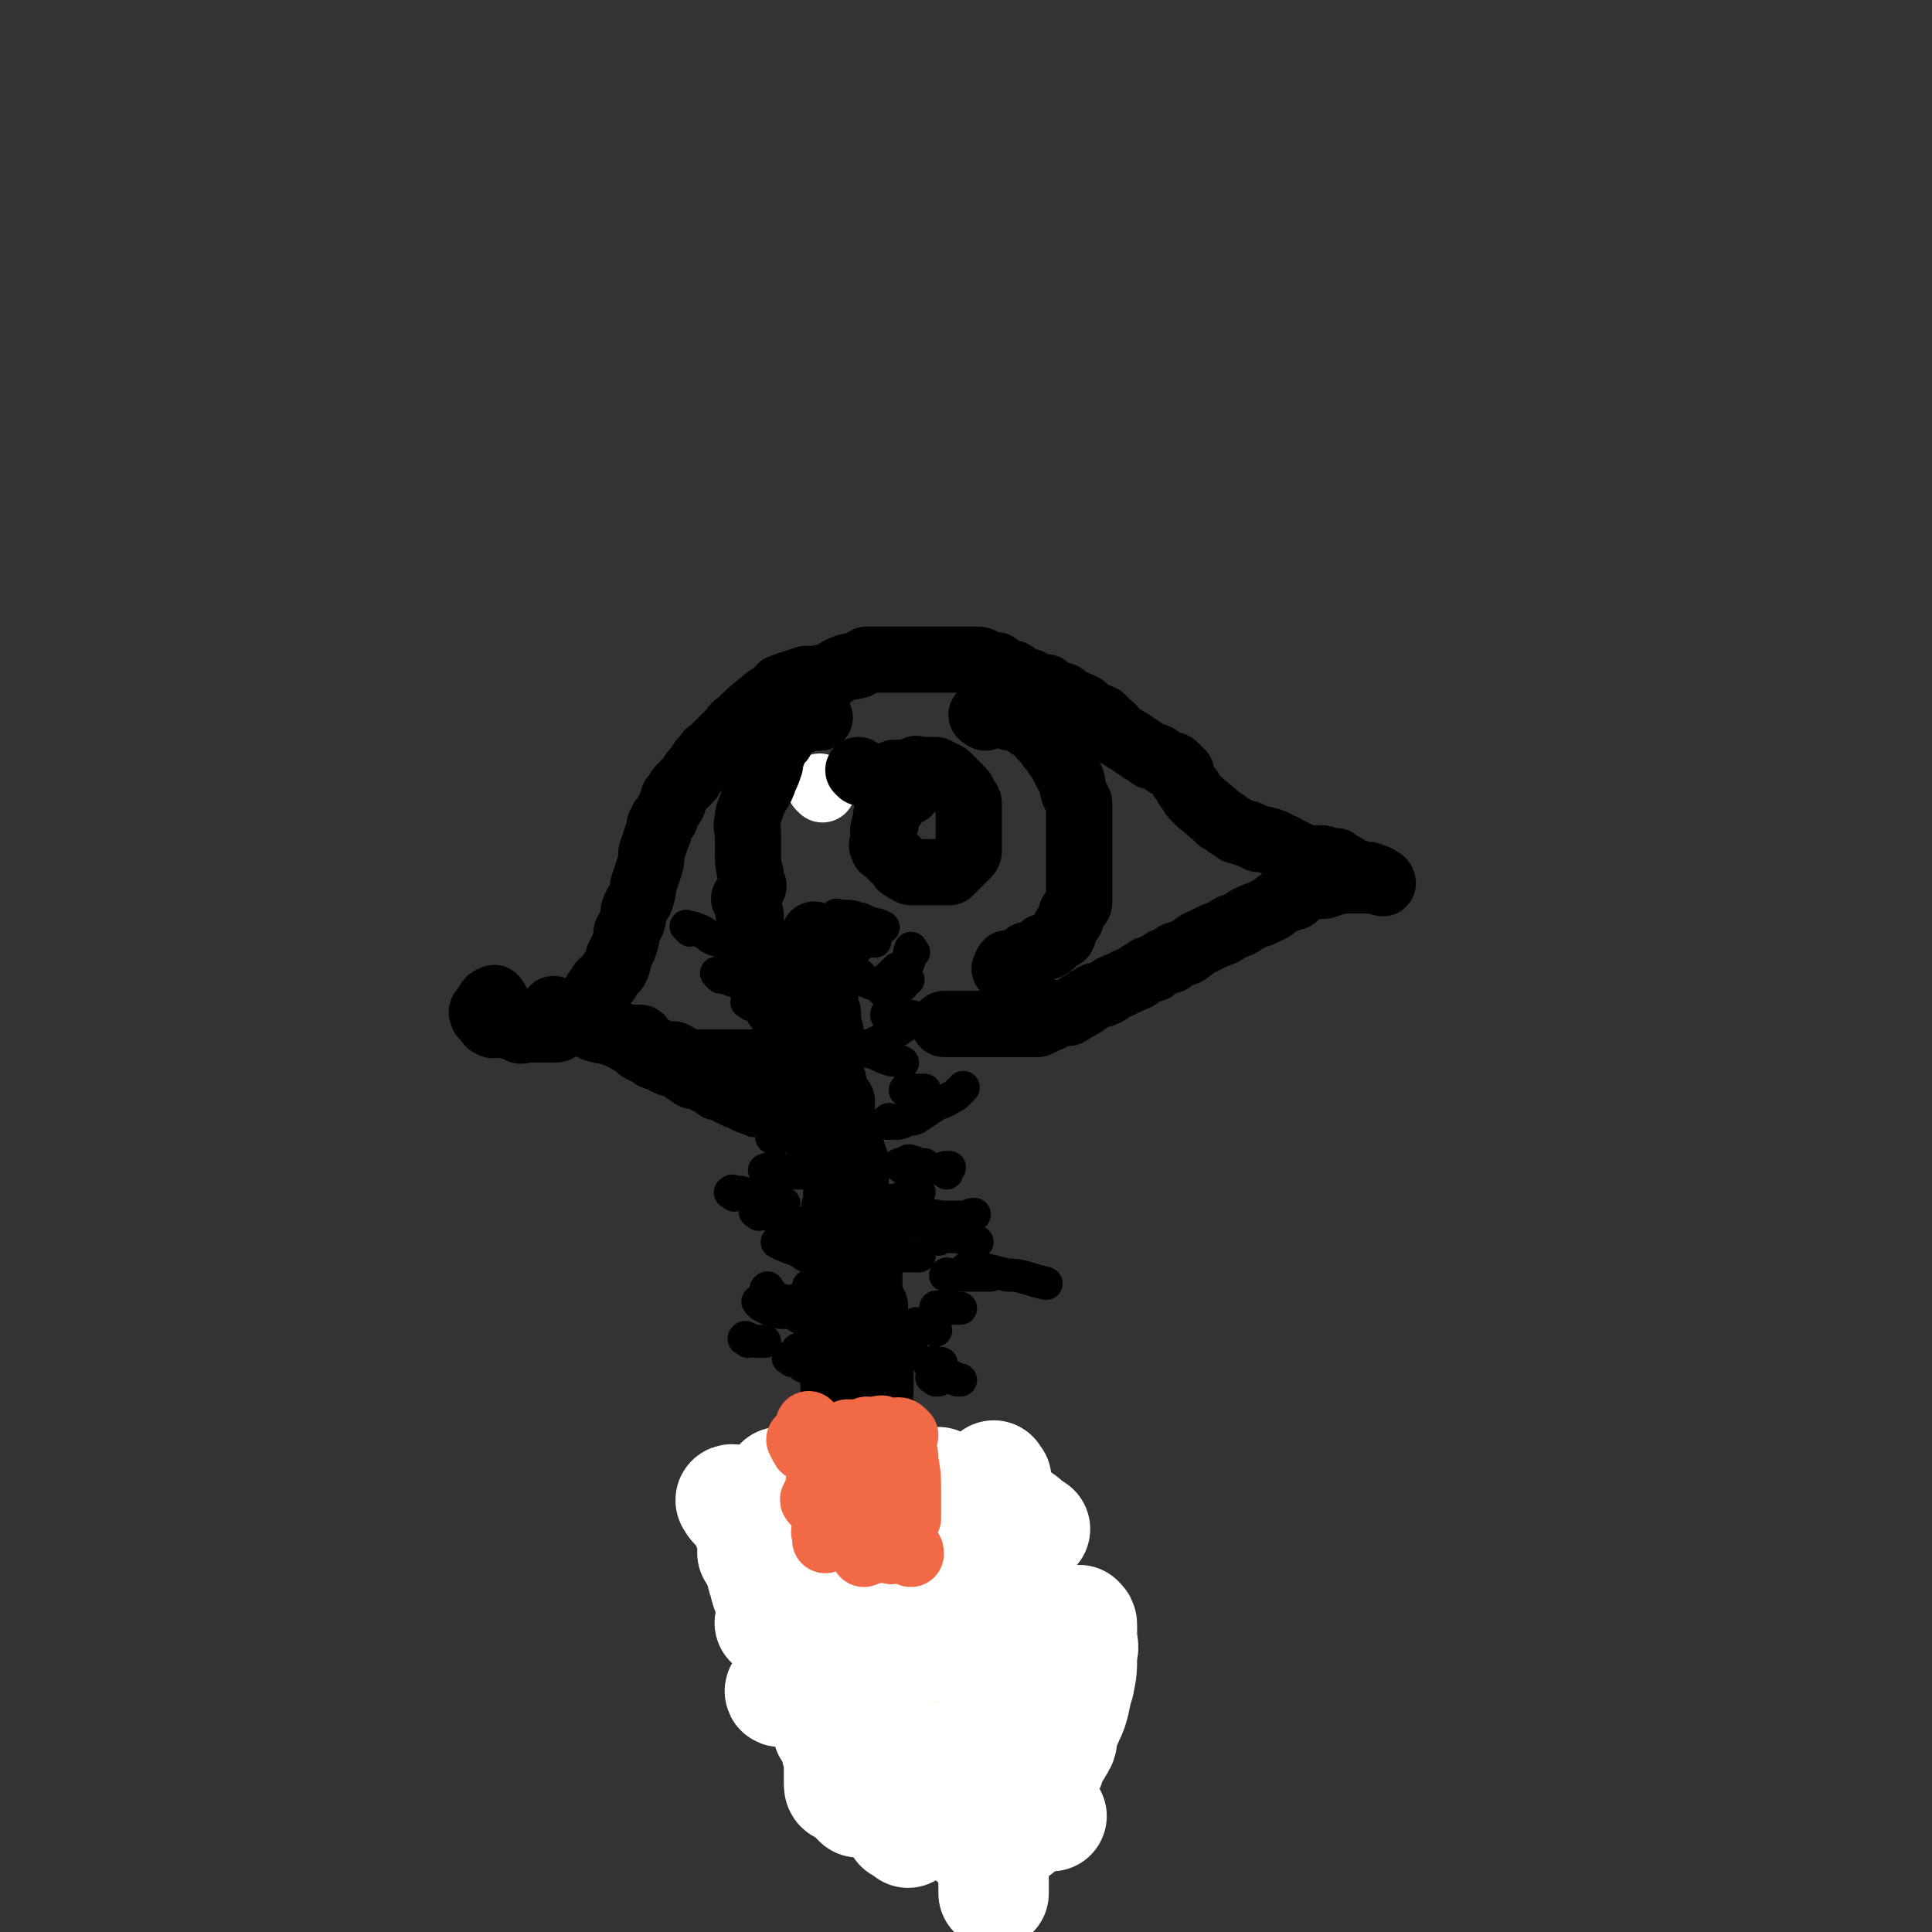 <svg viewBox='0 0 700 700' version='1.1' xmlns='http://www.w3.org/2000/svg' xmlns:xlink='http://www.w3.org/1999/xlink'><rect x="0" y="0" width="700" height="700" fill="#333333" stroke="none"/><g fill='none' stroke='rgb(0,0,0)' stroke-width='24' stroke-linecap='round' stroke-linejoin='round'><path d='M294,548c-1,-1 -1,-1 -1,-1 -1,-1 -1,0 -1,0 1,0 1,0 2,0 2,0 2,0 3,0 3,0 3,0 5,0 2,0 2,0 4,0 3,0 3,0 5,0 2,0 2,0 4,0 1,0 1,0 3,0 1,0 1,0 3,0 1,0 1,0 3,0 0,0 0,0 1,0 1,0 1,0 1,0 1,0 1,0 1,0 1,0 1,0 1,0 1,0 1,0 2,0 1,0 1,-1 1,0 1,1 0,2 0,3 0,3 0,3 0,6 0,4 0,4 0,8 0,3 0,3 0,7 0,4 0,4 0,8 0,3 0,3 0,7 0,4 0,4 1,8 1,3 1,3 2,6 0,4 0,4 1,7 1,2 1,2 2,4 0,2 -1,2 0,5 0,1 1,1 2,2 0,2 0,2 0,3 0,2 0,2 0,3 0,2 0,2 0,3 0,2 0,2 1,3 0,5 0,5 1,9 0,1 0,1 0,2 0,1 1,0 1,1 0,1 0,1 0,2 0,1 0,1 0,1 0,1 0,1 1,2 0,0 0,0 1,1 '/><path d='M299,556c-1,-1 -2,-1 -1,-1 0,-1 1,-1 1,0 0,1 0,1 0,3 0,2 0,2 0,4 0,3 0,3 0,5 0,4 0,4 0,8 0,4 1,4 2,8 1,5 1,5 1,10 1,5 1,5 2,9 1,5 1,5 1,9 1,4 1,4 2,8 1,4 1,3 1,7 1,2 0,2 0,4 0,2 0,2 0,4 0,1 0,1 0,2 0,1 0,1 0,3 '/><path d='M319,569c-1,-1 -1,-1 -1,-1 -1,-1 -1,0 -2,0 0,0 0,0 0,0 -1,1 0,2 0,3 0,2 0,2 0,4 0,3 0,3 0,6 0,3 0,3 0,6 0,4 0,4 0,7 0,5 0,5 1,9 1,4 1,4 1,9 1,4 0,4 0,8 0,4 0,4 0,7 0,3 0,3 0,6 0,3 0,3 1,5 1,1 1,1 2,3 1,1 1,1 1,3 '/><path d='M313,578c-1,-1 -1,-1 -1,-1 -1,-1 -1,0 -1,0 -1,0 -1,0 -1,0 -1,1 0,1 0,2 0,1 0,1 0,2 0,2 0,2 0,3 0,3 0,3 0,5 0,6 0,6 0,12 0,2 0,2 0,4 0,3 0,3 0,5 0,2 1,2 1,5 '/><path d='M314,638c-1,-1 -2,-1 -1,-1 0,-1 0,0 1,0 0,0 1,0 1,0 1,0 1,0 2,0 1,0 1,0 2,0 0,0 0,0 1,0 1,0 1,0 1,0 '/><path d='M327,528c-1,-1 -1,-1 -1,-1 -1,-1 -1,0 -2,0 -1,1 -1,1 -1,2 -1,0 -1,-1 -1,-1 0,-1 0,-1 0,-2 0,-1 -1,0 -1,-1 -1,-2 -1,-2 -1,-3 0,-3 0,-3 0,-5 0,-2 0,-2 0,-4 0,-3 -1,-2 -1,-5 -1,-2 0,-2 0,-5 0,-2 0,-2 0,-5 0,-2 0,-2 0,-4 0,-3 0,-3 0,-5 0,-1 0,-1 0,-3 0,-1 0,-1 0,-3 0,-1 0,-1 -1,-3 0,-1 -1,0 -1,-1 -1,-1 0,-1 0,-2 0,-1 0,-1 0,-1 0,-1 0,-1 0,-2 0,-1 0,-1 0,-1 -1,-2 -1,-1 -2,-3 0,-1 0,-1 0,-3 0,0 0,0 0,-1 0,-1 0,-1 0,-1 0,-1 0,-1 0,-2 0,-1 0,-1 0,-1 0,-1 0,-1 0,-2 0,-2 0,-2 -1,-4 0,-1 0,0 -1,-1 -1,-1 -1,-1 -1,-1 -1,-2 0,-2 -1,-3 -1,-2 -1,-1 -1,-3 -1,-1 0,-1 0,-2 0,-2 0,-2 0,-3 0,-1 0,-1 0,-2 0,-1 0,-1 0,-2 0,0 0,0 0,-1 0,-1 0,-1 0,-2 0,0 0,0 0,-1 0,-1 0,-1 0,-2 0,0 0,0 0,-1 0,-1 0,-1 0,-2 0,-2 0,-2 0,-3 0,-1 0,-1 0,-2 0,-2 0,-2 0,-3 0,-2 0,-2 -1,-3 0,-2 0,-2 -1,-3 -1,-2 -1,-2 -2,-3 0,-2 0,-2 0,-3 0,-2 0,-2 -1,-3 0,-2 0,-2 0,-4 0,0 0,0 0,-1 0,-1 0,-1 0,-1 0,-1 0,-1 0,-2 0,-1 -1,0 -1,-1 -1,-1 -1,-1 -2,-3 0,-1 0,-1 0,-3 0,-1 -1,-1 -1,-3 0,-1 0,-1 0,-3 0,0 0,0 0,-1 0,-1 0,-1 0,-1 0,-1 0,-1 0,-2 0,-1 0,-1 0,-1 0,-1 0,-1 0,-2 0,-1 0,-1 0,-2 0,-1 0,-1 0,-2 0,-1 0,-1 0,-1 0,-1 -1,-1 -1,-2 0,-1 0,-1 0,-1 0,-1 0,-1 0,-2 0,-1 0,-1 0,-1 0,-1 0,-1 0,-1 -1,-1 -1,-1 -1,-1 -1,-1 0,-1 0,-1 0,0 0,0 0,-1 0,-1 0,-1 0,-1 0,-1 0,-1 0,-1 0,-1 0,-1 0,-2 0,-1 0,-1 0,-2 0,-1 0,-1 0,-1 0,-1 0,-1 -1,-2 0,-1 -1,0 -1,-1 0,-1 0,-1 0,-2 0,0 0,-1 0,-1 0,-1 -1,-1 -1,-2 0,0 0,0 0,-1 0,-1 0,-1 0,-2 0,-1 0,-1 0,-1 0,-1 -1,0 -1,-1 0,0 0,-1 0,-1 0,-1 0,-1 0,-2 0,-1 0,-1 0,-1 0,-1 0,-2 0,-1 0,1 0,2 0,4 0,3 0,3 0,7 0,3 1,3 1,7 1,5 0,5 1,10 0,4 1,4 1,8 1,4 1,4 1,8 0,3 0,3 0,6 0,3 1,3 1,6 0,2 0,2 1,5 0,1 -1,2 0,3 0,2 1,2 2,3 0,1 0,1 0,2 0,1 0,1 0,2 0,2 0,2 0,3 0,2 0,2 0,4 0,2 0,2 0,4 0,4 0,4 0,7 0,3 0,3 0,6 0,3 -1,3 -1,6 0,3 0,3 0,6 0,2 0,2 0,4 0,2 0,2 0,5 0,1 0,1 0,2 0,2 0,2 0,3 0,2 0,2 0,4 0,0 0,0 0,1 0,1 0,1 0,2 0,1 0,1 0,1 0,1 0,1 0,2 0,1 0,1 0,1 0,1 0,1 0,2 0,1 0,1 0,1 0,1 0,1 0,2 0,1 0,1 0,2 0,1 0,1 0,3 0,1 0,1 0,3 0,1 0,1 0,3 0,1 0,1 0,3 0,1 0,1 0,3 0,1 0,1 0,3 0,1 0,1 0,2 0,1 0,1 0,2 0,1 0,1 0,3 0,1 0,1 0,1 0,1 0,1 0,2 0,1 0,1 0,1 0,1 0,1 0,2 0,1 0,1 0,2 0,0 0,0 0,1 0,1 0,1 0,2 0,0 0,0 0,1 0,1 0,1 1,2 0,0 0,0 0,1 0,1 1,1 1,2 1,2 1,2 1,3 0,1 0,1 0,2 0,0 0,0 0,1 0,1 1,1 1,2 0,0 0,0 0,1 0,1 0,1 0,2 0,1 0,1 0,2 0,2 0,2 0,3 0,2 0,2 0,4 0,2 0,2 0,4 0,2 0,2 0,3 0,2 0,2 0,3 '/></g>
<g fill='none' stroke='rgb(0,0,0)' stroke-width='12' stroke-linecap='round' stroke-linejoin='round'><path d='M331,345c-1,-1 -1,-2 -1,-1 -1,1 0,3 -1,5 -2,2 -2,1 -4,2 -1,1 -1,1 -2,2 -1,1 -1,1 -2,2 -1,1 -1,0 -1,1 -1,1 0,1 0,2 0,0 0,0 0,1 1,0 1,-1 2,-1 1,0 1,0 2,0 1,0 1,0 1,0 1,0 1,-1 2,-1 0,-1 0,-1 1,-2 0,0 0,0 1,0 '/><path d='M302,384c-1,-1 -2,-1 -1,-1 0,-1 0,0 1,0 1,0 1,0 1,-1 0,0 0,0 0,0 1,-1 1,0 2,0 2,0 2,-1 3,-1 3,-1 3,-1 6,-2 2,0 2,0 3,-1 2,-1 2,-1 4,-2 2,-1 2,-1 3,-2 2,-1 2,-1 3,-2 1,0 1,-1 1,-1 '/><path d='M323,407c-1,-1 -1,-2 -1,-1 -1,0 -1,1 0,1 1,0 1,0 2,0 2,0 2,0 4,-1 2,-1 2,0 4,-1 3,-2 3,-2 6,-4 3,-2 3,-1 6,-3 2,-1 2,-1 3,-2 1,-1 1,-1 2,-2 0,0 0,0 0,0 '/><path d='M313,439c-1,-1 -2,-1 -1,-1 1,-1 2,0 4,0 2,0 1,-1 3,-2 3,-1 3,-1 5,-1 3,-1 3,-1 5,-2 2,0 2,-1 4,-1 '/><path d='M327,444c-1,-1 -1,-1 -1,-1 -1,-1 -1,0 -1,0 1,0 1,0 2,0 2,0 2,0 4,0 1,0 1,0 3,0 2,0 2,0 5,0 2,0 2,0 4,0 '/><path d='M319,456c-1,-1 -2,-1 -1,-1 0,-1 1,0 2,0 2,0 2,0 4,0 2,0 2,0 4,0 2,0 2,0 5,0 '/><path d='M333,481c-1,-1 -2,-1 -1,-1 0,-1 0,0 1,0 2,0 2,0 3,1 1,0 1,0 3,1 '/><path d='M326,492c-1,-1 -1,-1 -1,-1 -1,-1 0,-1 0,-1 1,-1 0,-1 1,-2 0,0 0,0 1,0 0,-1 0,0 1,0 1,0 1,0 2,0 '/><path d='M339,500c-1,-1 -2,-1 -1,-1 0,-1 0,0 1,0 1,0 1,0 2,0 0,0 0,0 1,0 2,0 2,0 3,0 '/><path d='M338,495c-1,-1 -2,-1 -1,-1 1,-1 2,0 4,0 '/><path d='M344,463c-1,-1 -2,-1 -1,-1 0,-1 0,0 1,0 2,0 2,0 3,0 3,0 3,0 7,0 1,0 1,0 3,0 1,0 1,0 2,0 '/><path d='M340,449c-1,-1 -2,-1 -1,-1 0,-1 1,0 3,0 1,0 1,0 2,0 3,0 3,0 6,1 2,0 2,0 4,1 '/><path d='M327,423c-1,-1 -2,-1 -1,-1 1,-1 2,0 5,0 2,0 2,0 4,0 '/><path d='M330,397c-1,-1 -1,-1 -1,-1 -1,-1 -1,-1 -1,-1 1,0 1,0 2,0 1,0 1,0 3,0 1,0 1,0 2,0 '/><path d='M323,370c-1,-1 -1,-1 -1,-1 -1,-1 -1,-2 0,-2 3,0 3,0 6,1 3,0 3,1 6,1 3,1 3,1 5,2 '/><path d='M312,354c-1,-1 -2,-2 -1,-1 1,0 1,2 4,3 2,1 2,0 4,0 2,0 2,-1 4,-2 1,0 0,0 1,-1 '/><path d='M311,343c-1,-1 -1,-1 -1,-1 -1,-1 0,-1 0,-1 0,-1 -1,-1 0,-1 1,-1 2,0 4,1 1,0 1,0 3,0 '/><path d='M304,333c-1,-1 -2,-1 -1,-1 0,-1 0,0 1,0 2,0 2,0 3,0 3,0 3,1 5,1 2,1 2,1 5,2 1,0 1,0 3,1 '/><path d='M261,354c-1,-1 -2,-2 -1,-1 3,1 4,2 8,3 4,2 5,2 9,2 4,0 4,0 9,0 2,0 2,0 5,0 1,0 1,0 2,0 '/><path d='M272,364c-1,-1 -2,-1 -1,-1 0,-1 1,-1 2,0 2,1 2,1 4,2 1,1 1,1 3,2 '/><path d='M282,376c-1,-1 -2,-1 -1,-1 0,-1 1,-1 2,0 2,1 1,1 3,2 0,1 0,1 1,1 1,1 2,1 3,2 0,0 0,0 1,1 '/><path d='M277,402c-1,-1 -2,-1 -1,-1 0,-1 2,-1 2,-1 1,-1 0,-1 0,-1 0,-1 1,0 1,0 '/><path d='M265,402c-1,-1 -2,-2 -1,-1 1,1 2,2 4,3 2,1 3,1 5,2 2,0 2,0 5,0 3,0 3,0 6,0 2,0 2,1 4,1 '/><path d='M281,413c-1,-1 -2,-1 -1,-1 2,-1 3,-1 6,0 2,0 2,1 4,2 1,0 1,0 3,0 1,0 1,0 3,0 0,0 0,0 1,0 '/><path d='M280,425c-1,-1 -1,-1 -1,-1 -1,-1 -1,0 -1,0 -1,0 -1,0 -1,0 0,0 0,0 1,0 1,0 1,0 3,0 1,0 1,0 3,0 2,0 2,1 5,1 1,0 1,0 2,0 '/><path d='M266,433c-1,-1 -2,-1 -1,-1 0,-1 1,0 2,0 2,0 2,0 3,1 2,0 2,1 3,1 1,0 1,0 2,0 2,0 2,1 4,1 2,0 2,0 3,1 1,0 1,0 2,0 '/><path d='M275,440c-1,-1 -2,-1 -1,-1 0,-1 1,0 2,0 0,0 0,0 1,0 0,0 0,0 0,0 2,1 2,1 4,2 4,2 4,1 7,2 3,1 3,1 6,2 3,1 3,1 6,2 3,1 2,1 5,3 1,0 3,0 2,1 -2,0 -4,-1 -8,-1 -7,0 -7,0 -14,0 -1,0 -1,0 -2,0 -1,0 -2,0 -1,0 1,1 2,1 4,2 3,1 3,1 6,3 3,1 4,1 7,3 4,1 4,1 7,3 1,0 1,0 2,1 0,0 0,1 0,1 0,1 0,1 -1,2 -1,1 -1,1 -3,1 -1,1 -1,0 -2,0 -1,0 -1,0 -3,0 -1,0 -1,0 -2,0 -1,0 -1,0 -1,0 -1,0 -1,0 -2,0 -1,0 -1,0 -1,0 0,0 0,0 1,0 3,1 3,1 5,2 3,1 3,1 6,3 3,0 3,0 5,1 2,1 4,2 3,2 -4,-1 -7,-2 -13,-3 -3,0 -3,0 -5,0 -2,0 -2,0 -4,0 -1,0 -1,0 -2,0 0,0 -1,0 0,0 1,1 1,1 3,2 2,1 2,1 3,2 '/><path d='M276,473c-1,-1 -2,-2 -1,-1 0,0 0,0 1,1 2,1 2,1 4,2 4,1 4,0 8,1 1,1 1,1 3,2 '/><path d='M290,490c-1,-1 -1,-1 -1,-1 '/><path d='M265,386c-1,-1 -2,-2 -1,-1 2,0 3,0 6,1 3,2 3,2 6,4 4,2 4,2 8,4 2,1 2,1 4,3 '/><path d='M284,382c-1,-1 -2,-1 -1,-1 0,-1 1,0 2,0 '/><path d='M250,337c-1,-1 -2,-2 -1,-1 1,0 2,0 4,1 3,1 3,2 5,3 3,1 3,1 6,2 2,1 2,1 5,2 '/><path d='M282,345c-1,-1 -2,-1 -1,-1 0,-1 0,-1 1,-1 2,0 2,0 4,0 2,0 2,1 3,1 3,1 3,1 6,2 2,0 2,1 5,1 1,0 1,0 2,0 '/><path d='M296,347c-1,-1 -2,-2 -1,-1 0,1 0,2 1,4 1,3 1,3 1,5 '/><path d='M279,468c-1,-1 -1,-2 -1,-1 -1,0 0,0 0,1 0,1 0,1 1,2 2,1 2,1 4,1 4,1 4,1 7,1 2,0 2,0 4,0 '/><path d='M271,486c-1,-1 -2,-1 -1,-1 0,-1 0,0 1,0 2,1 2,1 5,1 0,0 0,0 1,0 '/><path d='M293,496c-1,-1 -1,-1 -1,-1 -1,-1 -1,0 -1,0 '/><path d='M287,493c-1,-1 -2,-1 -1,-1 0,-1 1,0 2,0 3,1 3,1 6,2 1,0 1,0 3,1 '/><path d='M340,500c-1,-1 -2,-1 -1,-1 0,-1 0,0 1,0 0,0 1,0 1,0 2,0 2,0 4,0 1,0 1,1 2,1 0,0 0,0 1,0 '/><path d='M341,475c-1,-1 -1,-1 -1,-1 -1,-1 -1,0 -1,0 2,0 3,0 5,0 2,0 2,0 4,0 '/><path d='M351,461c-1,-1 -2,-1 -1,-1 0,-1 1,0 3,0 2,0 2,0 4,0 4,1 4,1 8,2 3,0 3,0 7,1 3,1 3,1 7,2 '/><path d='M340,442c-1,-1 -2,-1 -1,-1 0,-1 0,0 1,0 1,0 1,0 2,0 1,0 1,0 1,0 3,0 3,0 6,0 2,0 2,-1 4,-1 '/><path d='M331,422c-1,-1 -1,-1 -1,-1 -1,-1 -1,0 -1,0 1,0 1,0 2,0 '/><path d='M343,425c-1,-1 -2,-1 -1,-1 0,-1 0,-1 1,-1 0,0 1,0 1,0 '/><path d='M308,383c-1,-1 -1,-1 -1,-1 -1,-1 -2,-2 -1,-2 1,-1 2,0 4,0 2,0 2,1 5,1 4,1 4,2 8,3 2,0 2,0 4,1 '/></g>
<g fill='none' stroke='rgb(250,232,11)' stroke-width='40' stroke-linecap='round' stroke-linejoin='round'><path d='M309,547c-1,-1 -2,-1 -1,-1 0,-1 0,0 1,0 1,0 1,0 3,0 0,0 0,0 1,0 2,0 2,0 3,0 1,0 1,0 3,0 0,0 0,0 1,0 2,0 2,0 3,0 2,0 2,0 3,0 1,0 1,0 1,0 1,0 1,0 2,0 1,0 1,0 1,0 1,0 1,0 2,0 '/><path d='M336,549c-1,-1 -1,-2 -1,-1 -1,0 0,0 0,1 0,1 0,1 0,2 0,1 0,1 0,2 0,1 0,1 0,2 0,2 0,2 0,3 0,2 0,2 0,4 0,2 0,2 0,5 0,2 0,2 0,4 0,1 0,1 0,3 0,2 0,2 0,4 0,2 1,2 1,4 1,2 1,2 2,4 0,3 0,3 0,5 0,1 0,1 0,3 0,1 1,1 1,3 1,1 1,1 1,2 0,1 0,1 0,3 0,1 1,1 1,3 0,2 -1,2 0,4 1,2 1,2 2,4 1,1 1,1 1,3 1,1 1,1 1,3 0,1 0,1 0,2 0,1 0,1 0,2 0,1 0,1 0,1 0,1 0,1 0,2 0,1 0,1 0,1 0,1 0,1 0,2 0,1 0,1 0,1 '/><path d='M297,556c-1,-1 -1,-1 -1,-1 -1,-1 0,-1 0,-1 0,-1 0,-2 0,-1 0,0 0,2 0,4 0,1 1,1 1,3 0,1 0,1 0,3 1,1 1,1 2,3 1,2 1,2 1,4 1,2 1,2 2,4 1,3 1,3 1,5 1,2 1,2 2,5 0,2 0,3 0,5 0,4 0,4 0,8 0,3 1,2 1,6 1,3 0,3 1,6 0,2 1,2 1,4 1,2 1,2 2,5 1,1 1,1 1,3 1,1 1,1 2,2 1,1 1,1 1,3 1,0 1,0 1,1 0,1 0,1 0,1 0,1 1,1 1,2 0,1 0,1 0,1 0,1 1,0 1,0 '/><path d='M321,611c-1,-1 -1,-1 -1,-1 -1,-1 -1,0 -1,0 0,1 0,1 0,2 0,1 0,1 0,3 0,2 0,2 0,4 0,2 1,2 1,4 1,2 1,2 2,4 0,1 0,1 0,3 0,1 1,1 1,2 0,1 0,1 0,1 0,1 0,1 0,1 '/></g>
<g fill='none' stroke='rgb(255,255,255)' stroke-width='40' stroke-linecap='round' stroke-linejoin='round'><path d='M372,552c-1,-1 -1,-1 -1,-1 -1,-1 -1,0 -1,0 -1,0 -1,0 -2,0 0,0 0,0 0,0 -1,0 0,0 0,1 0,1 0,2 0,3 0,2 0,2 0,5 0,3 0,3 0,6 0,3 0,3 0,6 0,6 0,6 1,12 0,3 0,3 0,6 0,3 1,3 1,5 0,2 1,2 1,4 0,2 0,2 0,4 0,2 0,2 0,4 0,3 0,3 0,5 0,2 0,2 0,5 0,1 0,1 0,3 0,2 0,2 0,3 0,1 0,1 0,2 0,1 1,0 1,1 0,1 0,1 0,2 0,0 0,0 0,1 0,1 0,1 0,2 0,1 0,1 0,2 0,1 0,1 0,2 0,0 0,0 0,1 0,1 0,1 0,3 0,0 1,0 1,1 1,1 1,1 1,3 0,1 0,1 0,3 0,1 1,1 1,3 0,1 -1,1 0,3 1,2 2,2 4,4 0,1 1,1 2,2 '/><path d='M361,536c-1,-1 -1,-2 -1,-1 -1,0 0,0 0,1 0,2 0,2 0,4 0,2 0,2 0,5 0,5 0,5 0,9 0,5 0,5 0,9 0,6 0,6 0,11 0,5 0,5 0,9 0,3 0,3 0,7 0,2 0,2 0,4 0,2 0,2 0,3 0,1 0,1 0,3 1,2 1,2 2,4 1,1 1,1 1,3 1,2 1,2 2,4 0,1 0,1 0,3 0,2 0,2 0,4 0,1 0,1 0,3 0,1 1,1 1,3 0,1 0,2 0,3 1,2 2,1 2,3 0,2 0,2 0,4 0,2 1,2 1,3 0,1 0,1 0,3 0,0 0,0 0,1 0,1 0,1 0,2 0,0 0,0 0,1 0,1 0,1 0,1 0,1 0,1 0,2 0,0 0,0 0,1 0,1 0,1 0,2 0,1 0,1 0,1 0,1 0,1 0,3 0,1 0,1 0,3 0,1 0,1 0,3 0,1 0,1 0,3 '/><path d='M352,634c-1,-1 -1,-2 -1,-1 -1,0 0,1 0,2 0,1 0,1 0,2 0,2 1,2 2,4 1,2 0,2 1,4 1,3 1,3 2,5 0,2 1,2 1,5 1,1 0,1 1,2 0,2 0,2 0,3 0,2 1,2 1,3 0,2 0,2 0,3 0,2 0,2 0,3 0,0 0,0 0,1 0,1 0,1 0,2 0,1 0,1 0,1 0,1 0,1 0,2 0,1 0,1 0,1 0,1 1,1 1,2 0,1 0,1 0,1 0,1 0,1 0,2 0,0 0,0 0,1 0,0 0,0 0,1 0,1 0,1 0,1 0,1 0,1 0,2 '/><path d='M274,564c-1,-1 -2,-2 -1,-1 0,1 1,1 2,3 1,2 0,2 1,4 0,2 1,2 1,4 1,2 1,2 2,4 0,1 1,1 1,3 1,1 1,1 2,3 1,2 0,2 1,4 1,2 2,2 3,4 1,3 0,3 1,6 1,3 2,3 3,6 1,3 0,3 1,5 2,3 2,3 4,6 1,2 2,2 3,4 1,2 0,2 1,5 0,1 1,1 1,3 1,1 1,1 2,3 1,2 1,2 1,4 1,2 1,2 1,4 0,2 0,2 0,4 0,1 0,1 0,2 0,1 0,2 0,2 0,1 0,2 1,2 1,0 1,0 1,0 1,0 1,1 1,1 1,1 1,1 2,2 0,0 0,0 1,1 1,1 1,1 1,1 '/><path d='M268,545c-1,-1 -1,-1 -1,-1 -1,-1 -3,-1 -2,0 1,2 2,2 4,5 2,2 1,3 3,6 1,2 1,2 3,5 1,3 1,3 3,6 2,3 2,3 4,7 2,3 2,3 4,7 3,4 3,4 5,8 2,3 1,4 3,7 2,5 2,5 5,10 2,4 2,4 4,7 3,5 3,5 6,9 2,4 2,4 5,8 1,3 1,3 3,6 2,3 2,3 3,6 1,3 1,3 2,5 1,2 1,2 2,4 0,2 0,2 0,3 0,2 0,2 0,3 0,2 -1,2 0,3 1,2 1,1 2,3 2,1 2,1 3,2 '/><path d='M322,628c-1,-1 -1,-2 -1,-1 -1,0 0,0 0,1 0,1 -1,1 -1,2 0,1 0,1 0,1 2,3 2,3 5,6 1,1 1,1 3,2 1,1 1,1 1,1 1,1 1,1 2,2 1,1 1,1 1,1 1,1 1,1 2,2 1,1 1,1 2,2 1,1 1,1 2,3 1,2 2,2 3,3 2,2 2,1 3,3 1,1 1,2 2,3 0,1 0,1 1,2 1,1 1,1 2,3 2,1 2,1 3,2 1,1 2,1 3,2 '/><path d='M328,650c-1,-1 -2,-1 -1,-1 0,-1 0,0 1,0 1,0 0,1 1,1 1,0 1,0 2,0 1,0 2,0 2,1 0,1 0,1 0,1 1,1 1,0 3,0 2,0 2,0 5,0 4,0 4,0 8,-1 4,0 4,0 8,-1 4,-1 4,-1 7,-2 3,0 3,0 5,-1 3,-1 3,-1 5,-2 2,-1 1,-2 3,-3 1,-1 2,-1 3,-2 1,-1 0,-2 1,-3 1,-2 1,-2 2,-3 0,-1 1,-1 1,-2 1,-1 1,-2 0,-3 0,0 0,0 0,0 -3,2 -4,1 -6,3 -2,2 -2,2 -3,4 -2,2 -2,2 -3,5 -2,2 -2,2 -3,4 -1,2 -1,2 -2,4 -1,1 -1,1 -2,2 0,0 0,1 0,1 0,1 1,0 1,0 2,-1 2,-1 3,-3 3,-2 4,-2 6,-5 4,-5 3,-6 6,-11 3,-5 4,-5 6,-10 3,-6 2,-7 4,-13 1,-5 1,-5 1,-11 1,-3 0,-3 0,-6 0,-2 0,-2 0,-4 0,-1 0,-1 -1,-2 0,0 -1,0 -1,0 -3,2 -3,2 -6,4 -2,2 -3,1 -4,4 -2,5 -2,5 -3,11 -2,6 -2,6 -3,13 -1,7 -1,7 -1,14 0,9 1,9 1,17 '/><path d='M369,591c-1,-1 -1,-1 -1,-1 -1,-1 -1,0 -2,0 -4,2 -4,2 -7,3 -4,2 -5,2 -9,2 -6,1 -6,0 -12,1 -7,0 -7,0 -15,0 -6,0 -6,0 -11,1 -4,0 -4,0 -8,1 -4,1 -4,2 -7,3 -4,2 -4,1 -7,3 -2,2 -2,2 -3,4 -1,1 -1,1 -2,2 -1,1 -1,1 -2,2 0,0 -1,1 0,1 3,0 4,-1 8,-3 8,-2 8,-1 16,-3 9,-3 9,-4 19,-7 8,-3 8,-3 17,-6 7,-3 7,-3 14,-5 5,-2 5,-2 10,-4 3,-1 3,0 6,-1 1,-1 1,-1 2,-1 0,0 1,0 1,0 -9,0 -10,0 -20,0 -9,0 -9,0 -19,0 -9,0 -9,-1 -17,0 -8,0 -7,1 -15,2 -6,1 -6,0 -11,1 -4,1 -4,1 -8,2 -2,0 -2,0 -4,0 -1,0 -4,0 -3,0 6,-2 9,-1 17,-4 10,-3 9,-3 19,-7 10,-4 10,-4 21,-8 13,-5 13,-5 26,-10 4,-2 4,-2 8,-3 2,-1 3,0 4,-1 1,-1 1,-1 1,-1 -3,-1 -3,0 -6,0 -7,1 -7,1 -13,2 -8,2 -8,2 -16,4 -10,2 -10,2 -20,4 -7,2 -7,2 -15,4 -6,2 -6,2 -12,3 -3,1 -3,1 -7,3 -3,0 -3,0 -5,1 -1,0 -1,1 -3,1 0,0 -1,0 0,0 1,0 2,0 4,-1 5,-2 5,-2 10,-5 5,-2 5,-2 10,-5 7,-3 7,-3 13,-6 6,-2 6,-2 13,-5 4,-1 4,-1 9,-3 3,-2 3,-2 6,-3 1,-1 1,-1 3,-2 1,0 2,-1 1,-1 0,-1 -1,-1 -3,-1 -6,-1 -6,-1 -11,-2 -7,-1 -7,-1 -14,-1 -6,-1 -6,-1 -13,-2 -6,0 -6,-1 -11,-1 -3,-1 -3,-1 -6,-1 -3,0 -3,0 -5,0 0,0 0,0 -1,0 0,0 -1,0 0,0 0,0 0,0 1,0 3,0 3,0 6,0 3,0 3,0 5,0 5,0 5,0 11,0 4,0 4,0 8,0 4,0 4,0 9,0 3,0 3,0 7,0 3,0 3,0 5,0 1,0 1,0 3,0 0,0 0,0 1,0 0,0 1,0 1,0 -1,0 -1,0 -2,0 -1,0 -1,0 -2,1 0,0 0,0 -1,0 -1,1 -1,1 -2,2 -1,0 -1,0 -2,0 -8,1 -8,1 -17,2 -3,0 -3,0 -6,0 -3,0 -3,1 -5,1 -1,0 -2,0 -2,0 0,0 0,0 1,0 1,0 1,0 2,0 2,0 2,0 3,0 2,0 2,0 5,0 '/></g>
<g fill='none' stroke='rgb(242,105,70)' stroke-width='24' stroke-linecap='round' stroke-linejoin='round'><path d='M321,519c-1,-1 -1,-1 -1,-1 -1,-1 -1,0 -1,0 -1,1 -1,1 -2,1 0,0 0,0 0,0 -2,0 -2,0 -3,0 -2,0 -2,0 -3,0 -1,0 -1,0 -2,0 -1,0 -1,0 -2,0 0,0 0,0 0,0 '/><path d='M294,517c-1,-1 -1,-1 -1,-1 '/><path d='M315,521c-1,-1 -2,-1 -1,-1 0,-1 0,0 1,0 '/><path d='M305,523c-1,-1 -1,-2 -1,-1 -1,0 0,1 0,2 0,0 1,0 1,1 0,1 0,1 0,2 0,1 0,1 0,2 0,1 0,1 0,3 0,0 0,0 0,1 '/><path d='M317,543c-1,-1 -1,-1 -1,-1 -1,-1 0,-1 0,-1 0,-1 0,-1 0,-1 '/><path d='M327,539c-1,-1 -1,-1 -1,-1 '/><path d='M326,522c-1,-1 -1,-1 -1,-1 -1,-1 -1,0 -2,0 0,0 0,0 0,0 '/><path d='M315,519c-1,-1 -1,-1 -1,-1 '/><path d='M291,523c-1,-1 -2,-2 -1,-1 0,0 0,1 1,2 0,1 1,1 1,1 '/><path d='M304,538c-1,-1 -1,-1 -1,-1 -1,-1 -1,0 -1,0 '/><path d='M300,542c-1,-1 -2,-1 -1,-1 0,-1 1,-1 2,0 0,0 0,1 0,1 0,1 1,1 1,1 '/><path d='M297,544c-1,-1 -2,-1 -1,-1 0,-1 0,0 1,0 '/><path d='M299,543c-1,-1 -1,-1 -1,-1 -1,-1 -1,0 -2,0 -1,1 -2,1 -1,2 0,0 0,0 1,0 1,0 1,1 2,1 0,0 0,0 1,0 '/><path d='M311,557c-1,-1 -2,-1 -1,-1 0,-1 1,0 2,0 0,0 0,0 1,0 1,0 1,0 1,0 '/><path d='M316,562c-1,-1 -1,-1 -1,-1 -1,-1 -1,0 -1,0 -1,1 -1,1 -1,2 '/><path d='M323,550c-1,-1 -2,-1 -1,-1 0,-1 0,0 1,0 '/><path d='M300,556c-1,-1 -2,-1 -1,-1 0,-1 1,-1 1,-1 0,-1 -1,-1 -1,-1 '/><path d='M323,562c-1,-1 -2,-1 -1,-1 0,-1 0,0 1,0 2,0 2,0 5,0 1,0 1,0 1,0 1,1 1,1 1,2 '/><path d='M328,520c-1,-1 -1,-1 -1,-1 -1,-1 -2,-1 -2,0 0,0 0,1 0,1 0,1 0,1 0,2 0,0 1,0 1,0 1,1 1,1 1,2 1,3 1,3 1,5 1,6 1,6 1,12 0,3 0,3 0,6 0,1 0,1 0,3 '/><path d='M298,526c-1,-1 -1,-2 -1,-1 -1,0 0,0 0,1 0,1 0,1 0,2 0,1 0,1 0,3 0,2 0,2 0,4 0,2 -1,2 0,4 0,2 1,2 2,4 0,1 0,1 0,3 0,0 0,0 0,1 0,1 0,1 0,1 0,1 0,1 0,2 0,1 0,1 0,1 0,1 0,1 0,2 0,1 0,1 0,2 0,0 0,0 0,1 0,1 0,1 0,2 '/></g>
<g fill='none' stroke='rgb(0,0,0)' stroke-width='24' stroke-linecap='round' stroke-linejoin='round'><path d='M180,363c-1,-1 -1,-2 -1,-1 -2,0 -2,1 -3,3 -1,1 -1,1 -1,1 -1,1 0,1 0,2 0,0 0,0 1,1 0,0 0,0 1,1 0,0 0,1 1,1 1,1 1,0 2,0 1,0 1,0 2,0 0,0 0,0 1,0 1,0 1,0 2,0 0,0 0,1 0,1 1,0 1,0 2,0 1,0 1,1 1,1 1,1 1,0 2,0 1,0 1,0 2,0 0,0 0,0 1,0 1,0 1,0 2,0 1,0 1,0 2,0 2,0 2,0 3,0 2,0 2,0 3,-1 2,-1 2,-1 3,-2 0,0 0,-1 1,-1 1,-1 1,0 2,-1 0,0 0,0 1,-1 1,-1 1,-1 2,-2 0,0 1,0 1,-1 1,-2 1,-2 2,-3 1,-2 1,-2 2,-3 1,-2 1,-2 3,-3 0,-1 1,-1 1,-2 1,-1 1,-1 2,-2 1,-2 1,-2 1,-4 1,-2 1,-2 2,-4 1,-3 1,-3 1,-5 1,-2 1,-2 2,-4 1,-3 0,-3 1,-5 1,-2 1,-2 2,-3 1,-3 1,-3 1,-5 1,-3 1,-3 2,-6 1,-3 1,-3 1,-6 1,-3 1,-3 2,-6 1,-2 1,-2 1,-4 1,-1 1,-1 1,-2 1,-1 1,0 1,-1 1,-2 1,-2 2,-4 1,-1 1,-1 1,-3 2,-2 1,-2 3,-4 1,-1 1,-1 3,-3 1,-2 1,-2 3,-4 1,-2 1,-2 3,-4 1,-2 1,-1 3,-3 1,-1 1,-1 3,-3 1,-1 1,-1 3,-3 1,-1 1,-2 3,-3 4,-4 4,-4 9,-8 1,-1 1,-1 3,-2 1,0 0,-1 2,-1 0,-1 0,-1 1,-2 2,0 2,-1 3,-1 3,-1 3,-1 6,-2 4,0 4,0 8,-1 3,-1 3,-2 6,-3 2,-1 2,0 5,-1 2,-1 1,-1 3,-2 1,0 1,0 2,0 1,0 1,0 2,0 0,0 0,0 1,0 2,0 2,0 4,0 1,0 1,0 3,0 2,0 2,0 4,0 1,0 1,0 3,0 1,0 1,0 3,0 1,0 1,0 3,0 2,0 2,0 4,0 1,0 1,0 3,0 2,0 2,0 4,0 2,0 2,0 4,0 2,0 2,1 4,2 1,0 1,0 3,0 1,1 1,1 3,2 1,1 1,1 3,1 1,1 1,1 3,2 1,1 1,1 3,1 1,1 1,2 3,2 1,0 1,0 3,0 1,1 1,1 3,2 1,1 1,1 3,1 1,1 1,1 2,2 1,1 1,1 3,1 1,1 1,0 2,1 1,0 1,1 1,1 2,1 2,1 3,2 1,1 2,1 3,1 2,2 2,2 3,3 2,1 1,2 3,3 1,1 2,1 3,2 2,1 2,1 3,2 2,1 2,1 3,2 2,1 2,1 3,2 2,0 2,0 3,1 2,1 2,1 3,2 2,0 2,0 3,1 1,1 1,1 2,2 0,2 0,2 1,3 1,2 1,2 2,3 1,2 1,2 2,3 4,4 5,4 9,8 2,1 2,1 3,2 2,1 2,1 3,2 2,0 2,1 4,1 2,1 2,1 4,2 2,0 2,0 5,1 2,1 2,1 4,2 1,0 1,1 2,1 2,1 2,1 4,2 1,1 1,1 3,1 0,0 0,0 1,0 1,0 1,0 1,0 1,0 1,0 2,0 1,0 1,0 1,0 1,0 1,1 2,1 1,0 1,0 3,0 1,1 1,1 3,2 1,0 0,1 1,1 1,1 1,1 2,1 1,0 1,0 1,0 1,0 1,1 2,1 1,0 1,0 3,0 0,0 0,1 1,1 1,0 1,0 1,0 1,0 1,0 2,1 0,0 1,0 1,1 -1,0 -1,-1 -2,-1 -2,0 -2,0 -3,0 -2,0 -2,0 -4,0 -3,0 -3,0 -6,0 -2,0 -2,1 -4,1 -2,1 -2,1 -4,1 -1,0 -1,0 -3,0 0,0 0,0 -1,0 -1,0 -1,0 -2,1 0,0 0,0 -1,1 -1,1 -1,1 -2,2 -2,0 -2,0 -3,1 -3,1 -3,1 -5,3 -2,1 -2,1 -4,2 -3,1 -3,1 -5,2 -3,2 -3,2 -6,3 -3,2 -3,2 -6,3 -2,1 -2,1 -4,2 -3,1 -3,2 -5,3 -2,2 -2,1 -5,2 -1,1 -1,1 -2,2 -2,0 -2,0 -3,1 -2,1 -2,1 -3,2 -2,0 -2,0 -3,1 -2,1 -2,1 -3,2 -5,2 -4,2 -9,4 -1,1 -1,1 -3,2 -2,1 -3,0 -5,2 -1,0 -1,1 -3,2 -1,1 -1,0 -2,1 -2,1 -1,1 -3,2 0,0 -1,0 -1,0 -1,0 -1,0 -2,0 -1,0 -1,0 -1,0 -1,0 -1,0 -2,1 -1,1 0,1 -1,1 -2,1 -2,1 -4,2 -1,0 -1,0 -1,0 -1,0 -1,0 -2,0 -1,0 -1,0 -1,0 -1,0 -1,0 -1,0 -1,0 -1,0 -2,0 -1,0 -1,0 -1,0 -1,0 -1,0 -2,0 0,0 0,0 0,0 -1,0 -1,0 -1,0 -1,0 -1,0 -2,0 -2,0 -2,0 -3,0 -2,0 -2,0 -3,0 -1,0 -1,0 -3,0 -1,0 -1,0 -3,0 -1,0 -1,0 -2,0 0,0 0,0 -1,0 -1,0 -1,0 -2,0 0,0 0,0 -1,0 -1,0 -1,0 -2,0 0,0 0,0 -1,0 '/><path d='M202,369c-1,-1 -1,-1 -1,-1 -1,-1 0,-1 0,-1 0,-1 -1,-2 0,-1 2,0 2,0 4,1 1,1 1,1 3,2 1,0 1,0 2,1 2,1 2,1 4,2 1,0 1,1 3,1 2,1 2,0 4,1 2,0 2,0 3,1 2,1 2,1 4,2 2,0 2,0 3,1 2,1 2,1 4,2 2,0 2,1 3,1 2,1 2,0 3,1 2,0 2,0 3,0 2,1 2,1 3,2 2,0 2,1 3,1 1,0 1,0 2,0 0,0 0,0 1,0 1,0 1,0 2,0 1,0 1,0 2,0 2,0 2,0 3,0 2,0 2,0 4,0 0,0 0,0 1,0 1,0 1,0 1,0 1,0 1,0 2,0 1,0 1,0 1,0 1,0 1,0 2,0 1,0 1,0 1,0 1,0 1,0 2,0 1,0 1,0 1,0 1,0 1,-1 2,-1 1,0 1,0 3,0 1,-1 1,-1 3,-2 0,0 0,0 1,0 '/></g>
<g fill='none' stroke='rgb(255,255,255)' stroke-width='24' stroke-linecap='round' stroke-linejoin='round'><path d='M298,286c-1,-1 -1,-1 -1,-1 '/></g>
<g fill='none' stroke='rgb(0,0,0)' stroke-width='24' stroke-linecap='round' stroke-linejoin='round'><path d='M312,280c-1,-1 -1,-1 -1,-1 '/><path d='M324,286c-1,-1 -1,-1 -1,-1 -1,-1 0,-1 0,-2 0,-1 1,-1 1,-2 0,-1 0,-1 0,-1 1,0 1,0 2,0 1,0 1,0 1,0 1,0 1,0 2,0 1,0 1,0 1,0 1,0 1,-1 2,-1 0,-1 0,0 0,0 1,0 1,0 2,0 1,0 1,0 2,0 1,0 1,0 1,0 1,0 1,0 2,0 2,1 2,1 4,2 1,1 1,1 2,2 1,1 1,1 1,1 1,1 1,1 2,2 1,1 1,1 1,2 1,2 2,2 2,3 0,1 0,1 0,2 0,2 0,2 0,3 0,1 0,1 0,2 0,1 0,1 0,2 0,1 0,1 0,2 0,0 0,0 0,1 0,1 0,1 0,2 0,0 0,0 0,1 0,0 0,0 0,1 0,0 0,0 0,1 0,1 0,1 -1,2 0,0 0,0 -1,1 -1,1 -1,1 -2,2 0,0 0,0 -1,1 -1,1 -1,1 -2,2 -2,0 -2,0 -3,0 -2,0 -2,0 -3,0 -2,0 -2,0 -3,0 -2,0 -2,0 -3,0 -1,0 -1,0 -2,0 -2,-1 -2,-1 -3,-2 -1,0 0,0 -1,-1 -1,-1 -1,-1 -2,-2 -1,-1 -1,-1 -1,-1 -1,-1 -1,-1 -2,-2 -1,-1 -1,0 -1,-1 -1,-1 0,-1 0,-2 0,-1 0,-1 0,-3 0,-2 0,-2 1,-4 0,-3 0,-3 1,-5 1,-2 2,-1 3,-3 1,-1 1,-1 3,-3 0,0 0,0 1,0 '/><path d='M297,260c-1,-1 -1,-1 -1,-1 -1,-1 -1,0 -2,0 -1,0 -1,0 -1,0 -1,1 -1,1 -2,2 -1,0 -1,0 -3,0 0,0 0,0 -1,1 -1,1 -1,1 -1,1 -1,1 -1,1 -2,2 -1,1 -1,1 -1,3 -2,2 -2,2 -3,5 -1,2 -1,2 -1,4 -1,3 -1,3 -2,5 -1,3 -1,3 -3,6 -1,2 -1,2 -2,5 -1,2 -1,2 -1,4 -1,3 0,3 0,5 0,1 0,1 0,3 0,1 0,1 0,3 0,4 0,5 1,9 0,2 0,2 1,4 '/><path d='M271,327c-1,-1 -2,-2 -1,-1 0,1 1,2 1,4 1,1 1,1 1,2 0,0 0,0 0,1 0,0 0,0 0,1 0,2 0,2 0,4 0,1 0,2 0,3 1,3 1,2 2,5 1,3 1,3 2,6 1,3 1,3 2,6 1,2 1,2 3,4 0,2 0,2 1,3 1,1 1,1 2,2 1,0 1,0 2,1 '/><path d='M357,260c-1,-1 -2,-1 -1,-1 0,-1 0,0 1,0 2,0 2,0 3,0 2,0 2,0 3,0 2,0 2,0 3,1 2,0 2,0 4,1 2,1 2,1 3,2 2,1 2,1 3,2 2,2 1,2 3,3 1,2 1,2 2,3 2,2 1,2 3,4 1,2 1,2 2,4 1,2 1,2 2,3 1,2 0,2 1,5 1,2 1,2 2,4 0,2 0,2 0,5 0,2 0,2 0,4 0,2 0,2 0,5 0,2 0,2 0,4 0,2 0,2 0,3 0,2 0,2 0,4 0,3 0,3 0,5 0,1 0,1 0,3 0,1 0,1 0,3 0,1 -1,1 -2,3 -1,1 -1,1 -1,3 -1,1 -1,1 -2,3 -1,1 0,1 -1,3 -2,1 -2,1 -4,3 -1,1 -1,1 -3,1 -1,1 -1,1 -3,2 -1,1 -1,1 -3,1 -1,1 -1,1 -3,2 -1,1 -1,1 -3,1 0,1 -1,0 -1,0 -1,1 0,1 -1,2 '/><path d='M233,379c-1,-1 -1,-1 -1,-1 -1,-1 0,-1 0,-2 0,0 -1,0 -1,0 -1,0 -1,0 -2,0 -1,0 -1,0 -1,0 -1,0 -2,0 -1,0 0,1 1,1 2,1 1,1 1,1 2,2 1,1 1,1 1,1 2,1 2,1 4,2 1,1 1,1 3,1 1,1 1,1 3,2 2,1 2,0 4,1 2,1 2,2 4,3 1,1 1,1 3,1 2,1 2,1 4,2 2,1 2,1 3,2 2,0 1,0 3,1 2,1 2,1 4,2 1,0 1,0 1,0 '/></g>
</svg>
